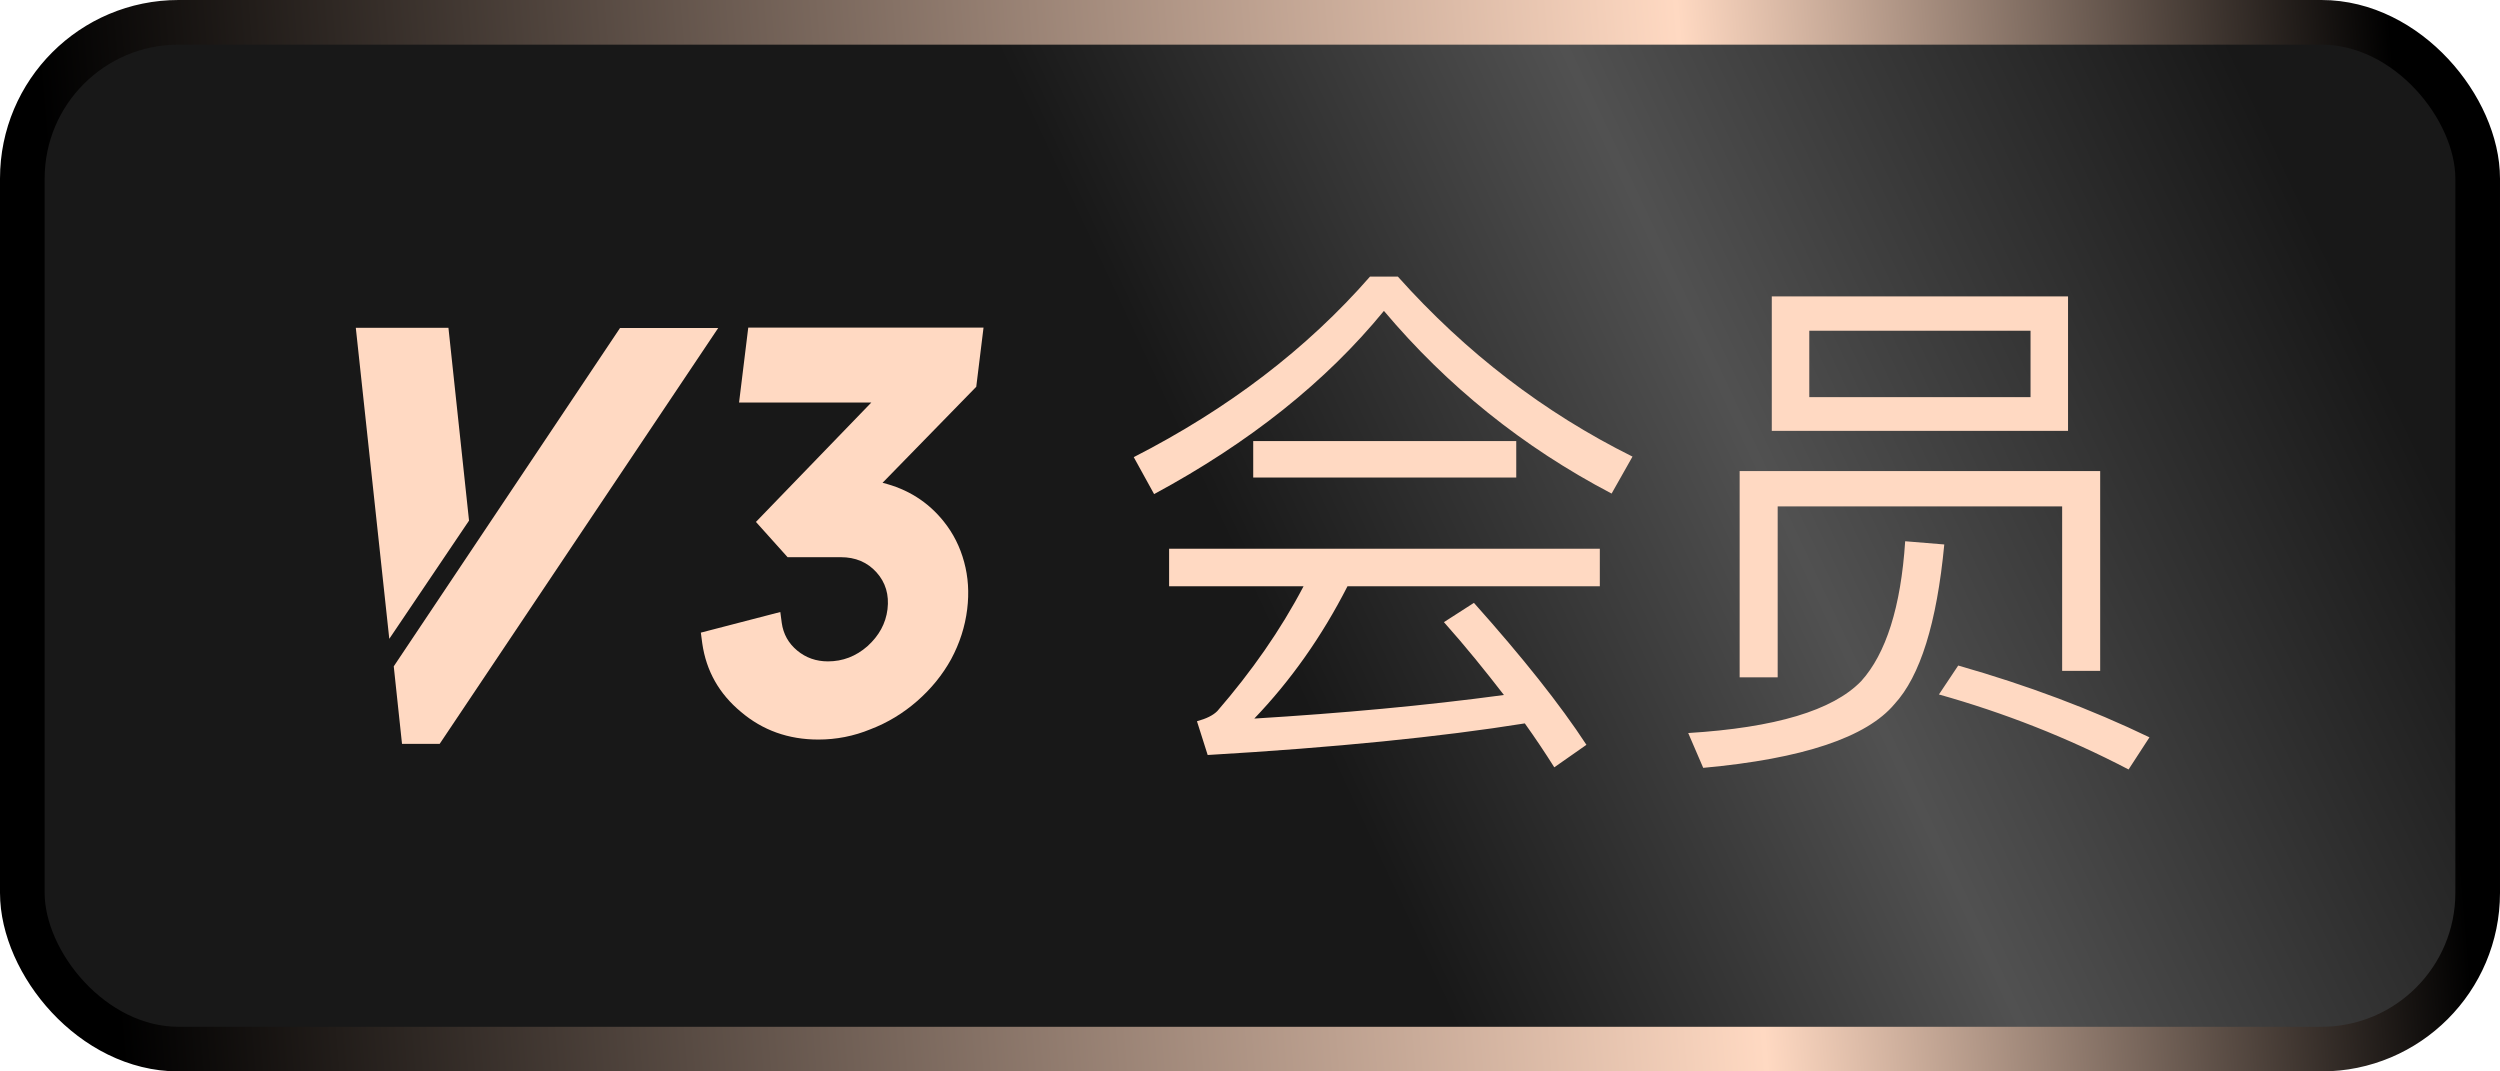 <svg width="56" height="24" viewBox="0 0 56 24" fill="none" xmlns="http://www.w3.org/2000/svg">
<rect x="0.5" y="0.5" width="55" height="23" rx="3.5" fill="url(#paint0_linear_2144_75874)"/>
<rect x="0.5" y="0.5" width="55" height="23" rx="3.5" stroke="url(#paint1_linear_2144_75874)"/>
<path d="M21.138 11.679C21.353 11.946 21.506 12.25 21.597 12.59C21.688 12.923 21.711 13.275 21.665 13.648C21.617 14.037 21.497 14.41 21.305 14.767C21.113 15.115 20.86 15.427 20.545 15.703C20.23 15.978 19.882 16.189 19.5 16.335C19.126 16.489 18.736 16.566 18.331 16.566C17.661 16.566 17.083 16.359 16.597 15.946C16.109 15.541 15.82 15.03 15.731 14.414L15.699 14.171L17.479 13.709L17.511 13.952C17.546 14.203 17.662 14.41 17.857 14.572C18.052 14.734 18.281 14.815 18.546 14.815C18.877 14.815 19.172 14.702 19.431 14.475C19.691 14.24 19.841 13.964 19.88 13.648C19.919 13.324 19.838 13.048 19.634 12.821C19.43 12.594 19.163 12.481 18.833 12.481H17.642L16.933 11.691L19.518 9.016H16.555L16.761 7.338H22.031L21.868 8.664L19.769 10.815C20.33 10.953 20.787 11.241 21.138 11.679Z" fill="#FFD9C2"/>
<path d="M16.088 7.347L9.849 16.662H9.005L8.82 14.926L13.889 7.347H16.088Z" fill="#FFD9C2"/>
<path d="M10.506 11.662V11.66L10.045 7.343L7.97 7.343L8.72 14.31L10.506 11.662Z" fill="#FFD9C2"/>
<path d="M30.688 6.196H31.312C32.836 7.9 34.588 9.244 36.568 10.228L36.1 11.056C34.108 10.012 32.416 8.644 31 6.964C29.704 8.548 27.988 9.916 25.852 11.068L25.396 10.24C27.508 9.16 29.272 7.816 30.688 6.196ZM28.072 9.88H33.964V10.696H28.072V9.88ZM26.188 12.292H35.836V13.132H30.184C29.608 14.26 28.912 15.244 28.096 16.096C30.052 15.976 31.912 15.808 33.688 15.568C33.28 15.04 32.836 14.488 32.344 13.936L33.016 13.504C34.108 14.728 34.948 15.784 35.536 16.684L34.816 17.188C34.612 16.864 34.396 16.54 34.156 16.204C32.284 16.504 29.92 16.744 27.052 16.912L26.812 16.156C27.028 16.096 27.172 16.024 27.268 15.928C28.036 15.04 28.684 14.116 29.2 13.132H26.188V12.292ZM47.044 10.552V15.028H46.192V11.344H39.82V15.172H38.968V10.552H47.044ZM39.688 6.64H46.324V9.652H39.688V6.64ZM45.484 8.896V7.408H40.528V8.896H45.484ZM42.676 12.124L43.552 12.196C43.384 13.96 43.012 15.148 42.436 15.772C41.812 16.516 40.384 16.996 38.152 17.2L37.816 16.42C39.76 16.3 41.056 15.916 41.692 15.256C42.244 14.644 42.58 13.6 42.676 12.124ZM43.864 14.908C45.424 15.352 46.852 15.892 48.148 16.516L47.68 17.236C46.3 16.516 44.884 15.964 43.432 15.556L43.864 14.908Z" fill="#FFD9C2"/>
<defs>
<linearGradient id="paint0_linear_2144_75874" x1="1.0199e-06" y1="32" x2="68.609" y2="-0.098" gradientUnits="userSpaceOnUse">
<stop offset="0.44" stop-color="#181818"/>
<stop offset="0.592" stop-color="#515151"/>
<stop offset="0.771" stop-color="#181818"/>
</linearGradient>
<linearGradient id="paint1_linear_2144_75874" x1="56" y1="8.4" x2="1.83" y2="12.998" gradientUnits="userSpaceOnUse">
<stop offset="0.033"/>
<stop offset="0.325" stop-color="#FFD9C2"/>
<stop offset="1"/>
</linearGradient>
</defs>
</svg>
